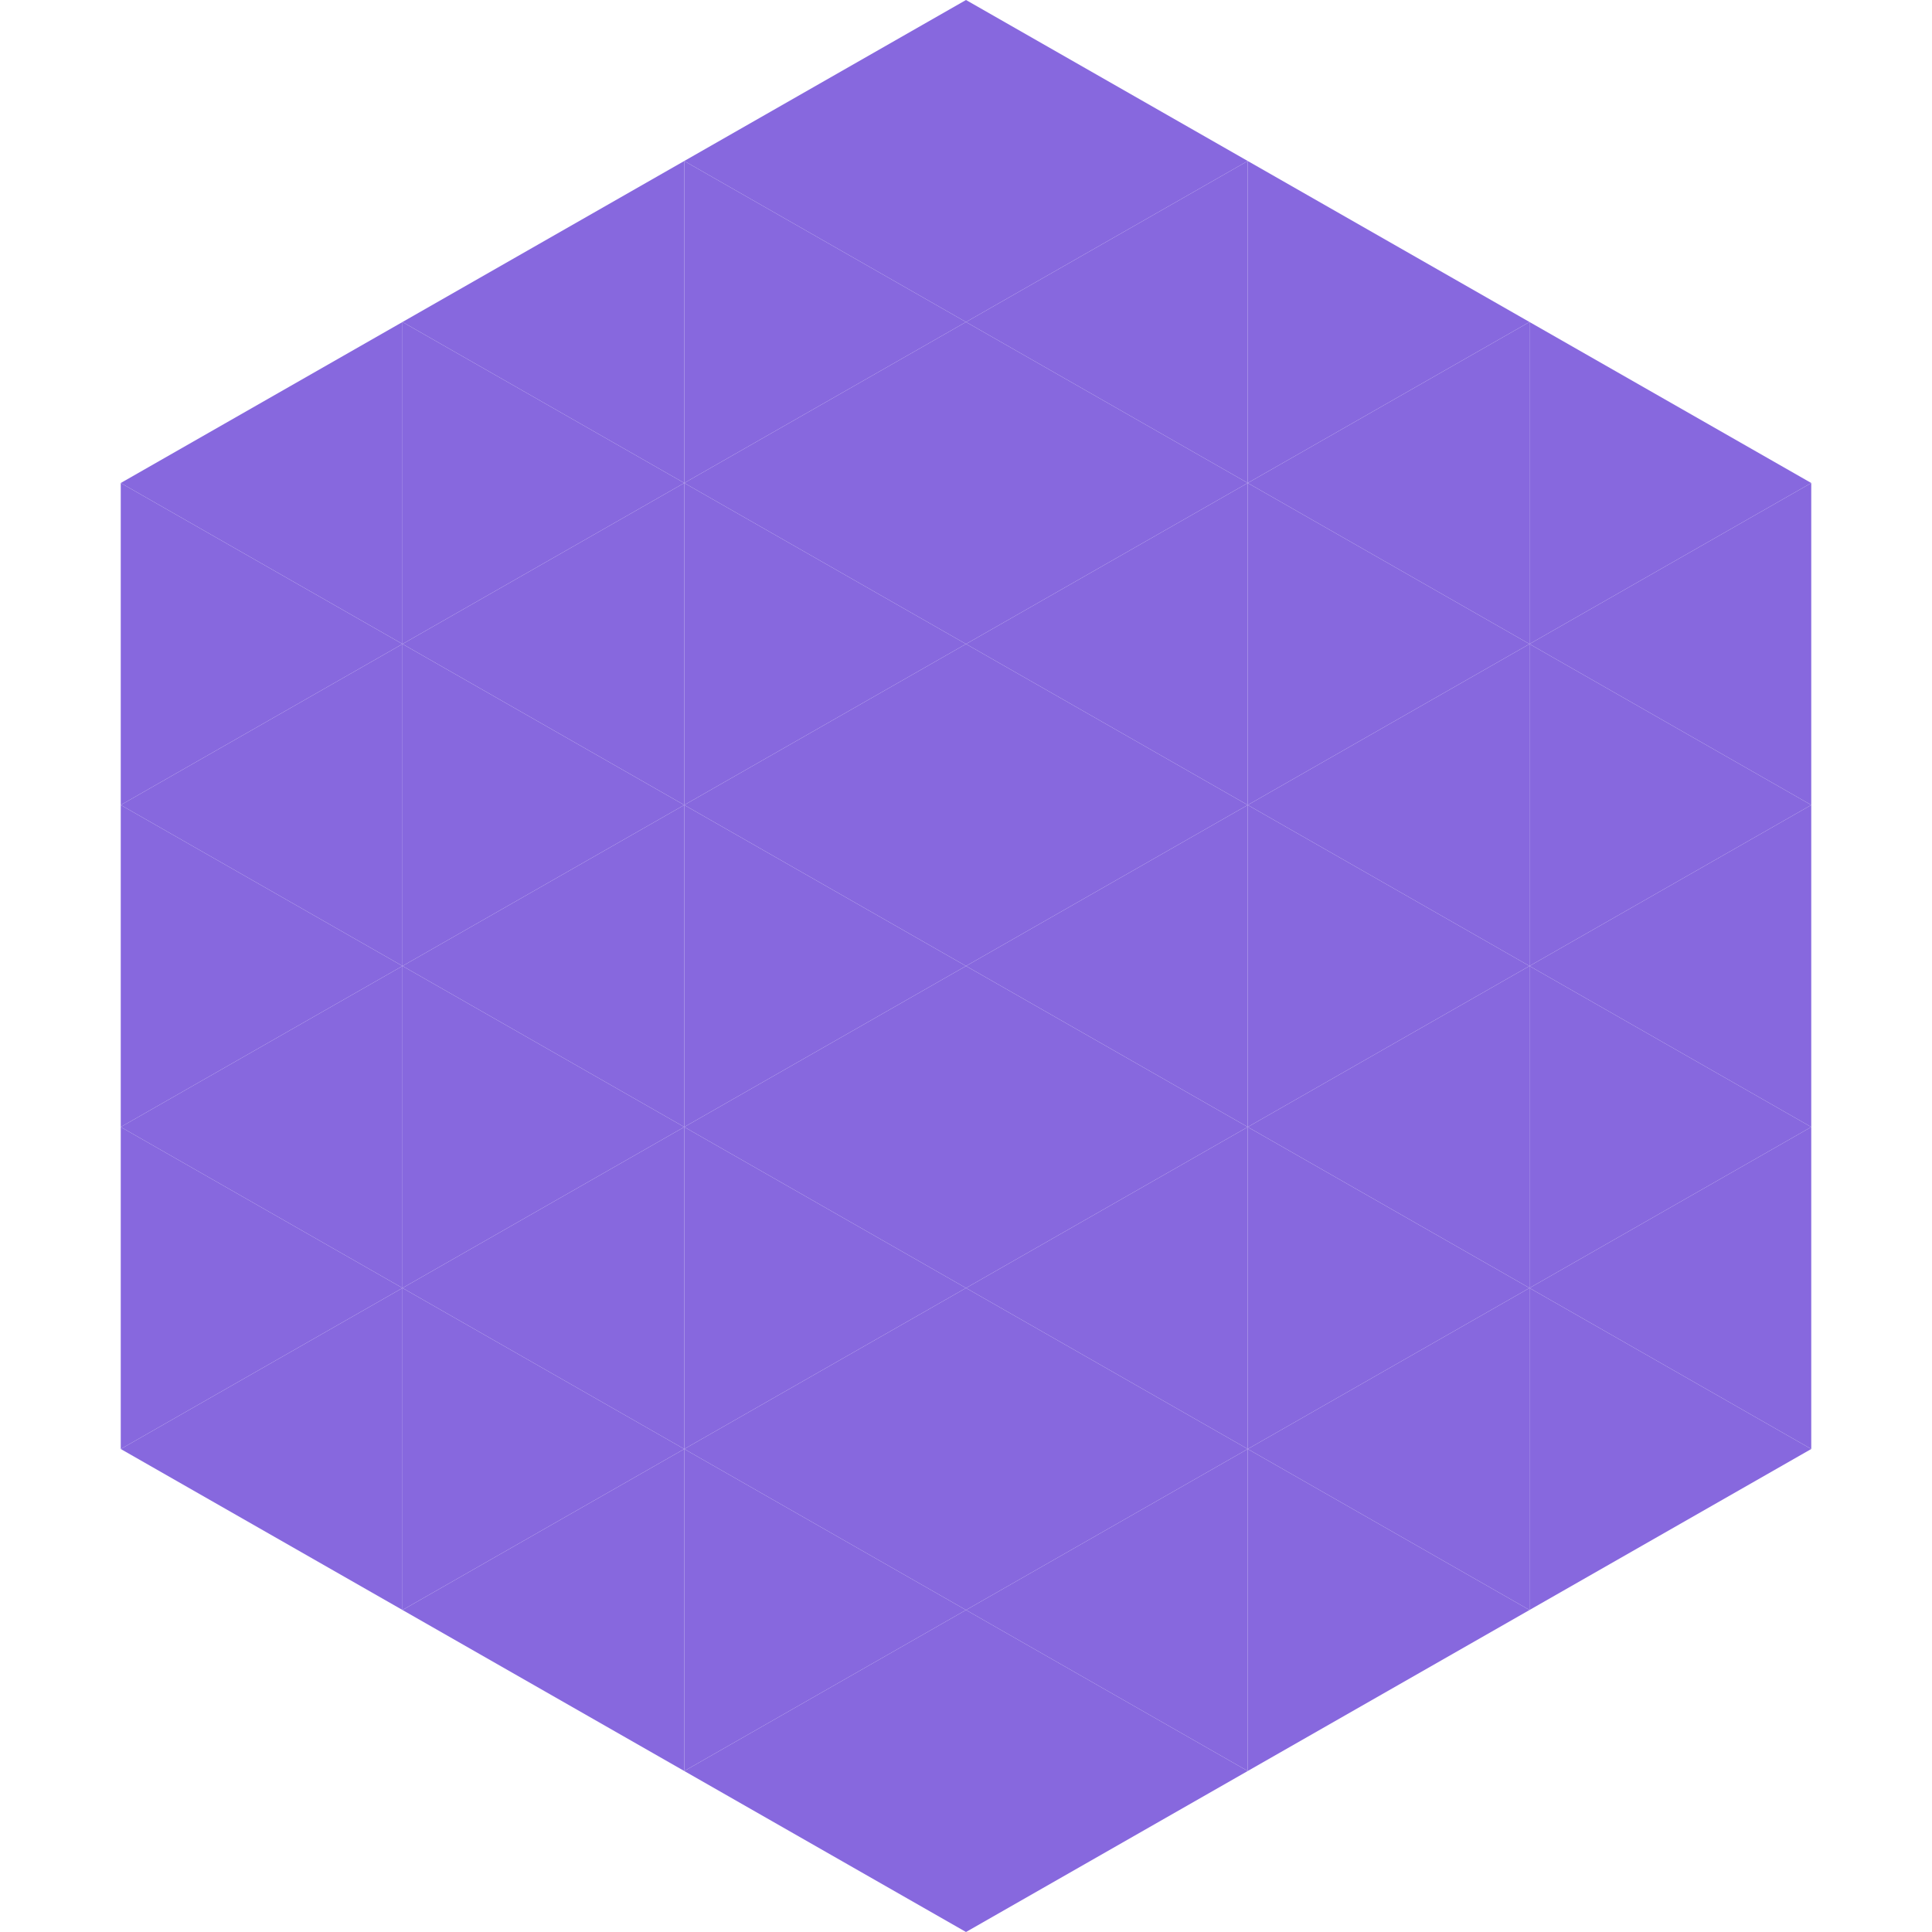 <?xml version="1.0"?>
<!-- Generated by SVGo -->
<svg width="240" height="240"
     xmlns="http://www.w3.org/2000/svg"
     xmlns:xlink="http://www.w3.org/1999/xlink">
<polygon points="50,40 15,60 50,80" style="fill:rgb(135,104,222)" />
<polygon points="190,40 225,60 190,80" style="fill:rgb(135,104,222)" />
<polygon points="15,60 50,80 15,100" style="fill:rgb(135,104,222)" />
<polygon points="225,60 190,80 225,100" style="fill:rgb(135,104,222)" />
<polygon points="50,80 15,100 50,120" style="fill:rgb(135,104,222)" />
<polygon points="190,80 225,100 190,120" style="fill:rgb(135,104,222)" />
<polygon points="15,100 50,120 15,140" style="fill:rgb(135,104,222)" />
<polygon points="225,100 190,120 225,140" style="fill:rgb(135,104,222)" />
<polygon points="50,120 15,140 50,160" style="fill:rgb(135,104,222)" />
<polygon points="190,120 225,140 190,160" style="fill:rgb(135,104,222)" />
<polygon points="15,140 50,160 15,180" style="fill:rgb(135,104,222)" />
<polygon points="225,140 190,160 225,180" style="fill:rgb(135,104,222)" />
<polygon points="50,160 15,180 50,200" style="fill:rgb(135,104,222)" />
<polygon points="190,160 225,180 190,200" style="fill:rgb(135,104,222)" />
<polygon points="15,180 50,200 15,220" style="fill:rgb(255,255,255); fill-opacity:0" />
<polygon points="225,180 190,200 225,220" style="fill:rgb(255,255,255); fill-opacity:0" />
<polygon points="50,0 85,20 50,40" style="fill:rgb(255,255,255); fill-opacity:0" />
<polygon points="190,0 155,20 190,40" style="fill:rgb(255,255,255); fill-opacity:0" />
<polygon points="85,20 50,40 85,60" style="fill:rgb(135,104,222)" />
<polygon points="155,20 190,40 155,60" style="fill:rgb(135,104,222)" />
<polygon points="50,40 85,60 50,80" style="fill:rgb(135,104,222)" />
<polygon points="190,40 155,60 190,80" style="fill:rgb(135,104,222)" />
<polygon points="85,60 50,80 85,100" style="fill:rgb(135,104,222)" />
<polygon points="155,60 190,80 155,100" style="fill:rgb(135,104,222)" />
<polygon points="50,80 85,100 50,120" style="fill:rgb(135,104,222)" />
<polygon points="190,80 155,100 190,120" style="fill:rgb(135,104,222)" />
<polygon points="85,100 50,120 85,140" style="fill:rgb(135,104,222)" />
<polygon points="155,100 190,120 155,140" style="fill:rgb(135,104,222)" />
<polygon points="50,120 85,140 50,160" style="fill:rgb(135,104,222)" />
<polygon points="190,120 155,140 190,160" style="fill:rgb(135,104,222)" />
<polygon points="85,140 50,160 85,180" style="fill:rgb(135,104,222)" />
<polygon points="155,140 190,160 155,180" style="fill:rgb(135,104,222)" />
<polygon points="50,160 85,180 50,200" style="fill:rgb(135,104,222)" />
<polygon points="190,160 155,180 190,200" style="fill:rgb(135,104,222)" />
<polygon points="85,180 50,200 85,220" style="fill:rgb(135,104,222)" />
<polygon points="155,180 190,200 155,220" style="fill:rgb(135,104,222)" />
<polygon points="120,0 85,20 120,40" style="fill:rgb(135,104,222)" />
<polygon points="120,0 155,20 120,40" style="fill:rgb(135,104,222)" />
<polygon points="85,20 120,40 85,60" style="fill:rgb(135,104,222)" />
<polygon points="155,20 120,40 155,60" style="fill:rgb(135,104,222)" />
<polygon points="120,40 85,60 120,80" style="fill:rgb(135,104,222)" />
<polygon points="120,40 155,60 120,80" style="fill:rgb(135,104,222)" />
<polygon points="85,60 120,80 85,100" style="fill:rgb(135,104,222)" />
<polygon points="155,60 120,80 155,100" style="fill:rgb(135,104,222)" />
<polygon points="120,80 85,100 120,120" style="fill:rgb(135,104,222)" />
<polygon points="120,80 155,100 120,120" style="fill:rgb(135,104,222)" />
<polygon points="85,100 120,120 85,140" style="fill:rgb(135,104,222)" />
<polygon points="155,100 120,120 155,140" style="fill:rgb(135,104,222)" />
<polygon points="120,120 85,140 120,160" style="fill:rgb(135,104,222)" />
<polygon points="120,120 155,140 120,160" style="fill:rgb(135,104,222)" />
<polygon points="85,140 120,160 85,180" style="fill:rgb(135,104,222)" />
<polygon points="155,140 120,160 155,180" style="fill:rgb(135,104,222)" />
<polygon points="120,160 85,180 120,200" style="fill:rgb(135,104,222)" />
<polygon points="120,160 155,180 120,200" style="fill:rgb(135,104,222)" />
<polygon points="85,180 120,200 85,220" style="fill:rgb(135,104,222)" />
<polygon points="155,180 120,200 155,220" style="fill:rgb(135,104,222)" />
<polygon points="120,200 85,220 120,240" style="fill:rgb(135,104,222)" />
<polygon points="120,200 155,220 120,240" style="fill:rgb(135,104,222)" />
<polygon points="85,220 120,240 85,260" style="fill:rgb(255,255,255); fill-opacity:0" />
<polygon points="155,220 120,240 155,260" style="fill:rgb(255,255,255); fill-opacity:0" />
</svg>
